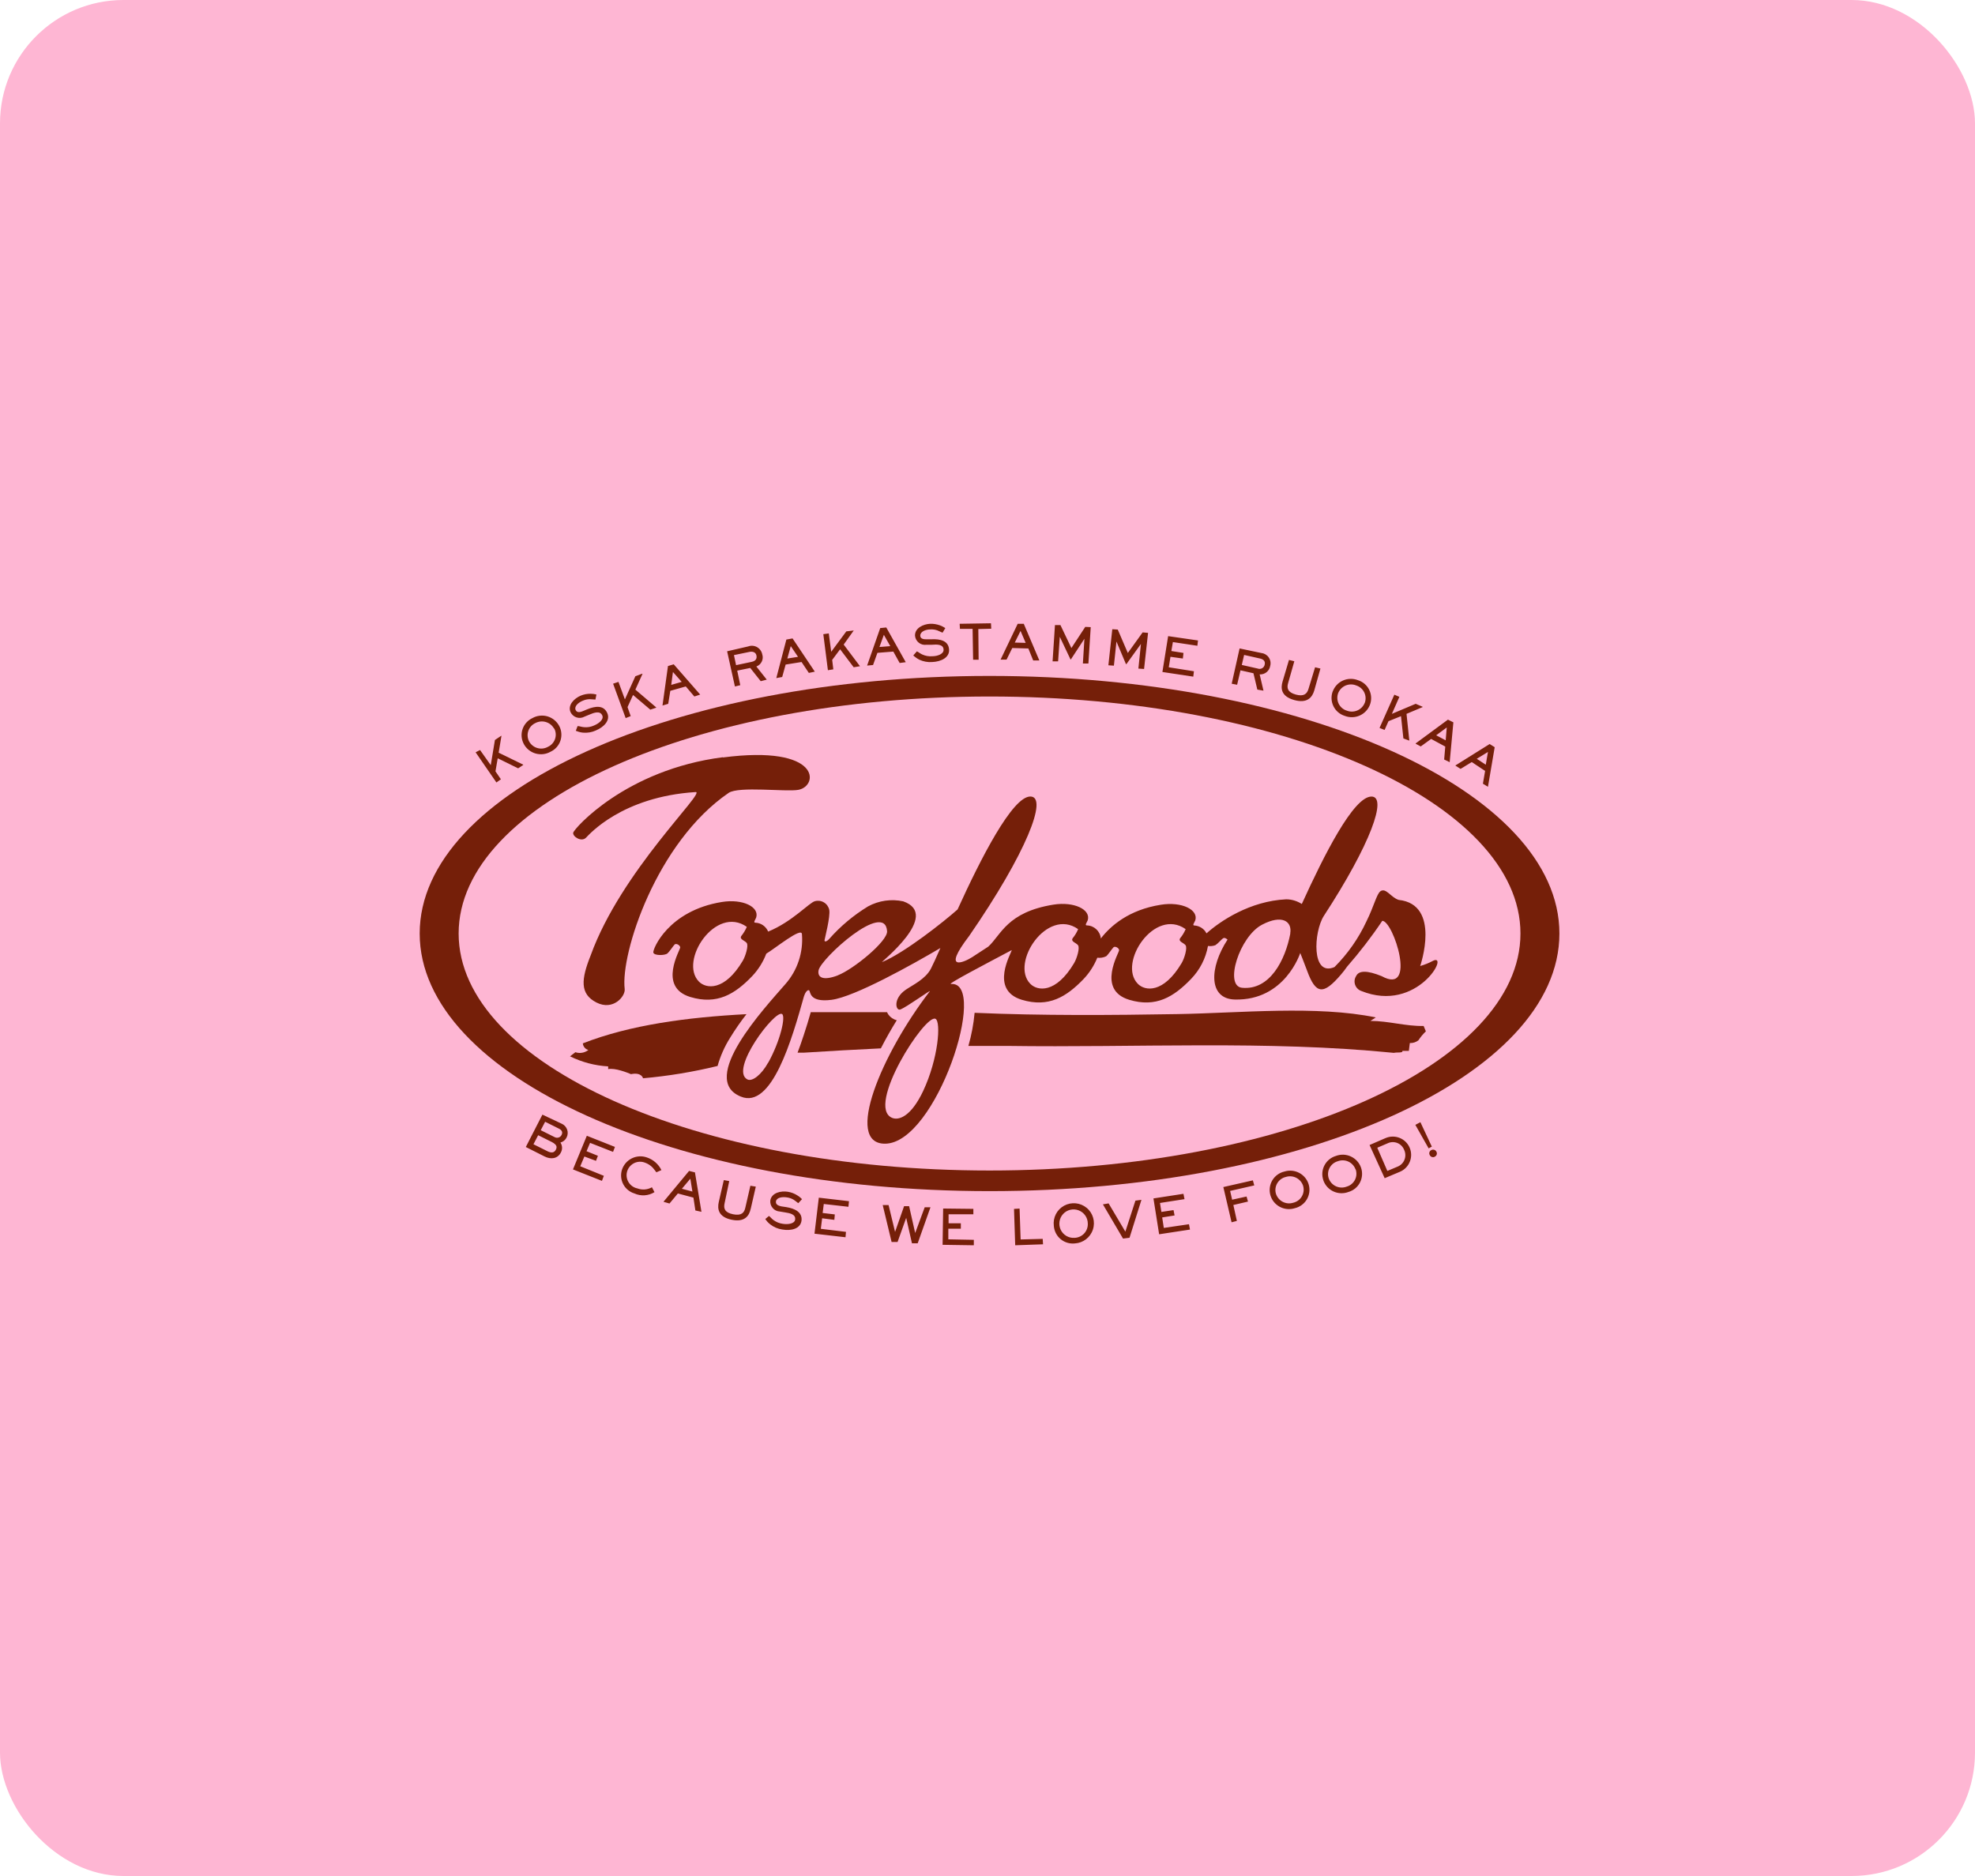 <?xml version="1.0" encoding="UTF-8"?> <svg xmlns="http://www.w3.org/2000/svg" width="320" height="304" viewBox="0 0 320 304" fill="none"><rect width="320" height="304" rx="20" fill="#FEB6D3"></rect><path d="M232.478 187.443C232.334 187.526 232.169 187.54 232.011 187.491C231.853 187.443 231.729 187.326 231.66 187.182C231.571 187.045 231.55 186.873 231.605 186.715C231.653 186.556 231.77 186.433 231.922 186.364C232.066 186.288 232.231 186.275 232.382 186.323C232.533 186.371 232.664 186.481 232.733 186.625C232.815 186.77 232.836 186.935 232.781 187.093C232.733 187.251 232.616 187.375 232.465 187.436M231.99 185.807L231.475 186.089L229.323 182.28L230.141 181.847L231.99 185.8V185.807ZM223.156 185.993L224.785 189.747L226.483 189.032C226.985 188.818 227.377 188.413 227.569 187.904C227.762 187.395 227.741 186.831 227.508 186.336C227.308 185.828 226.909 185.415 226.401 185.216C225.892 185.016 225.321 185.03 224.826 185.271L223.156 185.986V185.993ZM224.476 184.432C225.974 183.772 227.728 184.453 228.388 185.951C229.048 187.45 228.367 189.203 226.868 189.863L224.352 190.922L221.904 185.546L224.469 184.432H224.476ZM219.628 189.492C219.422 188.928 219.003 188.475 218.46 188.227C217.917 187.98 217.298 187.966 216.741 188.179C216.17 188.344 215.696 188.736 215.421 189.265C215.146 189.788 215.098 190.407 215.29 190.964C215.496 191.534 215.923 191.995 216.473 192.242C217.023 192.49 217.648 192.504 218.212 192.284C218.783 192.119 219.257 191.727 219.532 191.197C219.807 190.668 219.848 190.056 219.656 189.492M214.424 191.273C214.142 190.482 214.197 189.609 214.582 188.867C214.96 188.117 215.634 187.56 216.438 187.32C217.229 187.017 218.102 187.045 218.872 187.402C219.642 187.76 220.234 188.399 220.515 189.197C220.797 189.987 220.735 190.86 220.357 191.61C219.979 192.359 219.298 192.916 218.494 193.15C217.703 193.452 216.83 193.425 216.06 193.074C215.29 192.724 214.699 192.07 214.417 191.28M211.158 192.215C210.986 191.644 210.594 191.163 210.072 190.881C209.542 190.599 208.924 190.537 208.353 190.716C207.775 190.847 207.274 191.204 206.964 191.713C206.655 192.222 206.565 192.834 206.723 193.404C206.895 193.975 207.287 194.456 207.81 194.738C208.339 195.02 208.951 195.082 209.522 194.903C210.099 194.772 210.601 194.415 210.911 193.906C211.22 193.397 211.309 192.785 211.151 192.215M205.83 193.652C205.603 192.84 205.727 191.974 206.153 191.259C206.586 190.537 207.294 190.028 208.112 189.843C208.917 189.588 209.79 189.678 210.532 190.077C211.275 190.475 211.825 191.163 212.052 191.974C212.279 192.785 212.162 193.652 211.729 194.374C211.296 195.096 210.587 195.604 209.769 195.79C208.965 196.044 208.092 195.955 207.349 195.556C206.607 195.157 206.057 194.47 205.83 193.659M200.412 197.846L199.546 198.066L198.212 192.359L202.997 191.273L203.224 192.091L199.312 192.985L199.635 194.408L201.973 193.892L202.206 194.711L199.834 195.267L200.405 197.846H200.412ZM191.749 193.452L191.921 194.319L187.947 194.937L188.174 196.388L190.14 196.093L190.312 196.959L188.305 197.282L188.566 198.98L192.643 198.382L192.808 199.248L187.809 200.011L186.888 194.202L191.756 193.452H191.749ZM179.621 195.006L182.337 199.585L183.966 194.559L184.942 194.429L183.011 200.575L181.959 200.706L178.7 195.164L179.621 195.006ZM176.252 198.265C176.245 197.316 175.661 196.478 174.774 196.134C173.894 195.797 172.89 196.024 172.251 196.725C171.611 197.419 171.46 198.437 171.866 199.29C172.278 200.142 173.165 200.658 174.107 200.589C174.698 200.568 175.262 200.314 175.668 199.874C176.073 199.434 176.28 198.856 176.252 198.265ZM170.745 198.636C170.58 197.309 171.24 196.017 172.416 195.377C173.591 194.738 175.035 194.876 176.066 195.728C177.098 196.581 177.497 197.976 177.077 199.248C176.658 200.52 175.51 201.407 174.176 201.49C173.337 201.586 172.498 201.338 171.852 200.802C171.206 200.266 170.807 199.482 170.745 198.643M164.303 195.9L165.197 195.845L165.368 200.85L168.944 200.754L168.999 201.634L164.488 201.792L164.296 195.907L164.303 195.9ZM157.709 195.9V196.773H153.694V198.231H155.681V199.111H153.653V200.83L157.785 200.912V201.792L152.725 201.717L152.814 195.838L157.709 195.893V195.9ZM146.826 197.344L145.43 201.256H144.461L143.024 195.281H143.972L145.024 199.626L146.482 195.46H147.3L148.283 199.805L149.823 195.639H150.758L148.689 201.476H147.761L146.826 197.344ZM137.558 194.649L137.468 195.556L133.474 195.102L133.288 196.56L135.261 196.794L135.186 197.674L133.206 197.419L132.993 199.125L137.07 199.62L136.994 200.493L131.968 199.915L132.669 194.078L137.558 194.649ZM124.577 197.034C124.708 197.124 124.818 197.227 124.921 197.344C125.045 197.474 125.182 197.598 125.327 197.708C125.767 198.031 126.275 198.238 126.819 198.313C127.637 198.451 128.709 198.313 128.826 197.667C128.984 196.759 127.932 196.581 127.197 196.464L126.323 196.319C125.877 196.292 125.464 196.086 125.182 195.742C124.893 195.405 124.763 194.958 124.811 194.518C125.031 193.26 126.564 192.944 127.65 193.122C128.207 193.212 128.744 193.418 129.218 193.727C129.383 193.824 129.541 193.941 129.686 194.071C129.809 194.174 129.899 194.264 129.947 194.319L129.349 194.965C129.211 194.882 129.087 194.786 128.97 194.683C128.854 194.587 128.73 194.497 128.606 194.422C128.276 194.222 127.905 194.092 127.52 194.037C126.777 193.913 125.842 194.037 125.725 194.669C125.663 195.082 125.918 195.343 126.592 195.487L127.41 195.611C128.785 195.838 130.064 196.429 129.857 197.866C129.644 199.104 128.228 199.496 126.736 199.235C126.035 199.131 125.375 198.856 124.811 198.416C124.625 198.272 124.453 198.114 124.295 197.935C124.185 197.811 124.089 197.681 123.993 197.543L124.591 197.041L124.577 197.034ZM121.628 195.893C121.394 196.986 120.693 198.107 118.534 197.653C116.375 197.199 116.21 195.886 116.457 194.793L117.276 191.232L118.156 191.39L117.399 194.992C117.221 195.811 117.399 196.484 118.768 196.766C120.136 197.048 120.583 196.519 120.761 195.701L121.58 192.146L122.46 192.29L121.635 195.893H121.628ZM111.851 191.005L110.483 192.634L112.188 193.088L111.851 191.005ZM113.645 196.368L112.669 196.154L112.353 194.071L109.83 193.397L108.475 195.027L107.499 194.745L111.645 189.747L112.6 189.98L113.652 196.368H113.645ZM106.055 193.177C105.072 193.789 103.848 193.872 102.796 193.397C102.012 193.157 101.352 192.614 100.974 191.885C100.596 191.156 100.527 190.303 100.782 189.527C101.05 188.729 101.62 188.076 102.377 187.705C103.133 187.333 103.999 187.278 104.79 187.553C105.828 187.89 106.681 188.633 107.169 189.609L106.351 189.967C106.268 189.877 106.206 189.774 106.103 189.643C106.007 189.513 105.897 189.375 105.759 189.217C105.409 188.846 104.969 188.571 104.487 188.399C103.717 188.103 102.851 188.268 102.239 188.825C101.627 189.375 101.38 190.228 101.6 191.019C101.82 191.809 102.466 192.414 103.271 192.579C104.047 192.868 104.907 192.799 105.629 192.394L106.041 193.177H106.055ZM99.64 185.841L99.331 186.66L95.605 185.195L95.034 186.55L96.876 187.292L96.567 188.11L94.683 187.409L94.016 188.99L97.839 190.537L97.53 191.355L92.834 189.499L95.082 184.047L99.64 185.855V185.841ZM88.66 186.536C89.369 186.893 89.809 186.79 90.056 186.316C90.304 185.841 90.214 185.498 89.43 185.071L87.196 183.958L86.433 185.422L88.667 186.536H88.66ZM89.85 184.26C90.049 184.37 90.283 184.398 90.496 184.336C90.709 184.274 90.895 184.116 90.991 183.909C91.198 183.511 91.081 183.153 90.558 182.892L88.324 181.778L87.615 183.146L89.85 184.26ZM90.984 182.081C91.404 182.259 91.727 182.603 91.885 183.029C92.043 183.456 92.009 183.93 91.802 184.329C91.603 184.734 91.239 185.03 90.806 185.147C91.129 185.635 91.156 186.268 90.868 186.776C90.338 187.787 89.238 187.911 88.221 187.395L85.195 185.869L87.884 180.623L90.978 182.081H90.984Z" fill="#751F09"></path><path d="M232.142 155.72C231.496 156.064 230.808 156.339 230.107 156.539C230.107 156.539 233.551 146.569 226.628 145.827C225.37 145.449 224.565 143.792 223.665 144.424C223.053 144.864 222.647 146.783 221.396 149.313C220.117 152.063 218.364 154.565 216.219 156.71C212.437 158.34 212.85 151.004 214.486 148.433C222.097 136.758 224.827 129.079 222.214 129.079C219.306 129.079 214.548 138.532 210.925 146.487C210.168 145.999 209.288 145.731 208.388 145.731C202.53 146.012 197.724 149.244 195.483 151.251C195.105 150.502 194.355 150.021 193.516 149.973C193.138 149.973 193.516 149.505 193.661 149.155C194.218 147.422 191.474 146.067 188.092 146.611C182.901 147.429 179.945 150.028 178.363 152.077C178.253 150.894 177.277 149.98 176.087 149.959C175.723 149.959 176.087 149.491 176.232 149.141C176.789 147.408 174.046 146.054 170.663 146.597C163.162 147.814 162.213 151.485 160.13 153.397C158.858 154.215 157.854 154.895 157.497 155.115C156.211 155.934 152.512 157.563 157.022 151.678C166.325 138.195 169.865 129.072 166.943 129.072C164.021 129.072 158.865 139.199 155.152 147.374C152.925 149.354 146.572 154.394 142.928 155.899C142.453 156.092 152.608 148.261 146.352 146.061C144.413 145.641 142.392 145.93 140.645 146.879C138.301 148.309 136.176 150.083 134.361 152.145C133.921 152.633 133.543 152.668 133.598 152.338C133.646 152.015 134.561 148.515 134.361 147.449C134.258 146.948 133.949 146.508 133.509 146.239C133.069 145.971 132.539 145.896 132.037 146.033C131.109 146.267 128.373 149.361 124.461 150.963C124.11 150.117 123.292 149.546 122.377 149.519C121.999 149.519 122.377 149.051 122.515 148.701C123.079 146.968 120.335 145.614 116.96 146.164C108.262 147.566 105.719 153.843 105.856 154.366C105.994 154.889 107.747 154.84 108.132 154.504C108.517 154.167 109.067 153.287 109.307 153.053C109.548 152.819 110.16 153.135 110.215 153.507C110.263 153.885 106.509 159.935 111.844 161.558C116.19 162.871 119.084 161.083 121.876 158.175C122.866 157.123 123.643 155.892 124.158 154.538C125.547 153.72 129.865 150.186 129.933 151.361C130.181 154.332 129.198 157.281 127.218 159.509C123.911 163.318 113.11 174.882 120.019 177.694C125.045 179.798 128.311 168.419 130.263 161.448C130.422 160.918 130.793 160.348 131.082 160.471C131.364 160.595 130.978 162.5 134.732 162.018C138.486 161.537 147.954 156.229 152.368 153.623C151.694 155.15 151.164 156.332 150.834 156.965C149.948 158.663 147.919 159.591 146.757 160.382C144.633 161.839 145.128 163.881 145.891 163.579C147.019 163.132 150.951 160.244 150.642 160.65C142.818 170.798 136.747 185.332 143.382 185.332C151.701 185.332 160.267 158.945 154.08 159.454C153.365 159.509 159.717 156.195 163.925 153.96C163.925 154.366 160.226 160.389 165.554 162.011C169.907 163.325 172.801 161.53 175.586 158.629C176.527 157.632 177.277 156.463 177.793 155.191C178.288 155.26 178.789 155.177 179.236 154.957C179.621 154.62 180.171 153.74 180.412 153.507C180.646 153.273 181.278 153.582 181.326 153.96C181.375 154.345 177.607 160.389 182.956 162.011C187.301 163.325 190.196 161.53 192.987 158.629C194.41 157.157 195.359 155.301 195.723 153.293C196.122 153.348 196.535 153.307 196.913 153.17C197.346 152.902 197.869 152.262 198.137 152.07C198.405 151.877 198.659 152.07 198.893 152.255C195.909 156.82 195.785 161.867 200.075 161.97C208.223 162.176 210.67 154.428 210.67 154.428C210.67 154.428 211.303 155.995 211.764 157.247C213.187 161.173 214.411 161.276 217.291 157.9C217.635 157.501 217.958 157.082 218.261 156.642C220.316 154.29 222.228 151.808 223.967 149.216C225.762 149.216 229.674 161.379 223.864 158.182C221.52 157.233 220.165 157.233 219.718 158.182C219.457 158.594 219.402 159.103 219.56 159.571C219.718 160.031 220.076 160.403 220.536 160.574C229.736 164.301 235.057 154.139 232.094 155.741M149.569 176.807C147.637 180.884 145.664 181.613 144.543 181.145C140.219 179.337 149.906 164.225 151.577 165.098C152.491 165.573 152.051 171.527 149.569 176.807ZM124.468 172.18C123.354 174.201 121.869 175.315 121.092 174.916C118.135 173.376 125.581 163.572 126.716 164.321C127.328 164.706 126.448 168.639 124.468 172.214M120.982 152.798C121.319 153.225 120.789 154.937 120.349 155.686C117.4 160.664 114.388 160.244 113.233 159.055C109.974 155.714 115.949 146.631 121.002 150.193C120.776 150.722 120.48 151.217 120.115 151.671C119.751 152.214 120.652 152.386 120.989 152.805M135.75 158.058C133.302 158.986 132.422 158.367 132.629 157.24C132.972 155.342 143.382 145.875 143.732 150.894C143.849 152.523 138.232 157.102 135.75 158.044M174.664 153.17C175.001 153.596 174.479 155.308 174.039 156.057C171.089 161.035 168.078 160.616 166.923 159.412C163.664 156.078 169.632 147.003 174.685 150.564C174.465 151.093 174.169 151.588 173.805 152.028C173.44 152.585 174.334 152.743 174.671 153.17M192.086 153.17C192.423 153.596 191.901 155.308 191.461 156.057C188.504 161.035 185.5 160.616 184.345 159.412C181.086 156.078 187.054 147.003 192.107 150.564C191.88 151.093 191.584 151.588 191.22 152.028C190.863 152.585 191.756 152.743 192.093 153.17M209.068 151.258C208.25 155.604 205.734 160.506 201.244 160.066C198.295 159.784 200.832 151.726 204.503 149.835C207.714 148.151 209.392 149.292 209.048 151.251M117.138 122.705C101.36 124.72 93.006 134.304 92.875 134.929C92.745 135.555 94.195 136.504 94.945 135.748C95.419 135.28 100.72 129.113 112.711 128.35C114.457 128.247 100.638 141.152 95.708 154.806C94.154 158.684 93.921 161.063 96.636 162.451C99.352 163.84 101.353 161.441 101.215 160.265C100.521 154.497 106.358 136.483 118.067 128.48C119.696 127.373 127.383 128.35 129.349 127.992C132.656 127.394 133.144 120.656 117.125 122.746" fill="#751F09"></path><path d="M104.178 174.697C104.178 174.697 103.931 173.713 102.239 174.064C101.703 173.837 99.654 173.012 98.54 173.246V172.806C96.395 172.682 94.291 172.132 92.359 171.176L93.226 170.509C93.941 170.75 94.738 170.613 95.329 170.145C94.835 170.014 94.47 169.581 94.436 169.073C102.081 166.082 111.356 164.844 120.947 164.342C119.991 165.566 119.104 166.845 118.293 168.172C117.399 169.588 116.719 171.128 116.265 172.737C112.298 173.706 108.255 174.373 104.185 174.731" fill="#751F09"></path><path d="M157.929 164.122C168.723 164.597 180.157 164.514 190.848 164.329C200.906 164.157 213.344 162.892 222.914 164.872L222.041 165.435C224.977 165.435 227.796 166.322 230.663 166.254L231.027 167.127C230.573 167.56 230.168 168.041 229.824 168.571C229.432 168.887 228.937 169.045 228.428 169.024L228.27 170.289H227.218C227.363 170.674 226.338 170.482 225.843 170.613C205.313 168.55 184.144 169.794 163.085 169.485H156.904C157.406 167.739 157.743 165.951 157.908 164.15" fill="#751F09"></path><path d="M131.377 164.019H143.725C143.787 164.157 143.855 164.294 143.945 164.418C144.275 164.872 144.756 165.195 145.299 165.325C144.419 166.742 143.539 168.289 142.721 169.884C138.644 170.069 134.505 170.317 130.194 170.585H129.225C129.582 169.65 129.912 168.694 130.228 167.732C130.641 166.46 131.047 165.188 131.377 163.985" fill="#751F09"></path><path d="M241.086 121.853L239.271 122.96L240.735 123.922L241.086 121.853ZM241.086 127.497L240.268 126.996L240.625 124.926L238.46 123.489L236.651 124.596L235.833 124.08V124.025L241.361 120.567L242.179 121.083L241.086 127.497ZM234.41 117.886L232.698 119.151L234.238 119.969L234.41 117.893V117.886ZM234.885 123.51L233.991 123.077L234.169 120.98L231.88 119.742L230.196 120.959L229.377 120.519V120.464L234.603 116.614L235.483 117.054L234.885 123.51ZM226.737 112.915L225.52 115.679L229.377 114.049L230.491 114.524V114.586L227.892 115.679L228.346 120.017L227.384 119.66L226.999 116.05L224.97 116.868L224.338 118.285L223.52 117.961L225.919 112.571L226.737 112.922V112.915ZM221.134 113.884C221.333 113.327 221.299 112.709 221.031 112.179C220.77 111.65 220.295 111.251 219.731 111.072C219.174 110.845 218.556 110.859 218.006 111.093C217.456 111.334 217.029 111.781 216.809 112.337C216.61 112.894 216.644 113.513 216.906 114.049C217.174 114.579 217.641 114.984 218.212 115.156C219.367 115.61 220.673 115.039 221.127 113.884M215.943 112.028C216.239 111.244 216.837 110.612 217.6 110.275C218.363 109.938 219.236 109.917 220.013 110.22C220.818 110.467 221.485 111.038 221.849 111.787C222.22 112.544 222.261 113.417 221.966 114.201C221.67 114.984 221.072 115.61 220.302 115.954C219.539 116.291 218.666 116.311 217.889 116.009C217.084 115.761 216.417 115.191 216.053 114.441C215.682 113.685 215.641 112.812 215.936 112.028M212.945 111.891C212.622 112.963 211.845 114.042 209.686 113.437C207.528 112.832 207.493 111.512 207.81 110.44L208.848 106.94L209.714 107.153L208.71 110.687C208.463 111.505 208.628 112.186 209.948 112.551C211.268 112.915 211.777 112.427 212.01 111.629L213.076 108.13L213.942 108.336L212.945 111.884V111.891ZM201.58 106.122L201.202 107.752L203.753 108.329C203.994 108.425 204.262 108.412 204.489 108.288C204.716 108.164 204.874 107.944 204.915 107.69C205.053 107.071 204.619 106.81 204.138 106.707L201.574 106.129L201.58 106.122ZM204.344 105.813C204.833 105.861 205.273 106.115 205.554 106.514C205.836 106.913 205.933 107.415 205.809 107.889C205.685 108.728 204.943 109.333 204.097 109.285L204.716 111.918L203.719 111.746L203.093 109.099L200.989 108.625L200.446 110.962L199.566 110.797L200.845 105.077L204.344 105.813ZM194.107 103.771L194.004 104.644L190.037 104.046L189.789 105.496L191.756 105.806L191.653 106.713L189.645 106.432L189.37 108.13L193.447 108.776L193.344 109.649L188.339 108.893L189.267 103.083L194.114 103.785L194.107 103.771ZM182.446 107.648L180.893 103.956L180.48 107.868L179.586 107.807L180.219 101.963L181.106 102.018L182.735 105.813L185.135 102.478L186.015 102.554L185.368 108.405L184.447 108.343L184.86 104.348L182.515 107.607H182.453M173.433 106.823L171.714 103.193L171.439 107.167H170.545L170.93 101.289H171.817L173.591 105.015L175.839 101.584L176.726 101.626L176.348 107.518H175.454L175.702 103.509L173.502 106.865H173.44M165.354 102.238L164.419 104.128L166.186 104.176L165.354 102.238ZM168.407 107.023H167.403L166.619 105.084L164.014 105.008L163.086 106.892H162.116L164.894 101.083H165.877L168.4 107.023H168.407ZM160.562 101.007L160.61 101.88L158.513 101.935L158.562 106.906H157.668L157.585 101.901H155.536L155.488 101.083L160.555 101L160.562 101.007ZM148.558 105.551C148.702 105.613 148.833 105.696 148.957 105.785C149.108 105.888 149.273 105.985 149.438 106.06C149.947 106.294 150.511 106.39 151.067 106.342C151.886 106.342 152.91 105.978 152.883 105.297C152.883 104.376 151.776 104.417 151.006 104.479H150.119C149.679 104.548 149.225 104.431 148.874 104.156C148.524 103.881 148.297 103.475 148.255 103.028C148.2 101.756 149.631 101.131 150.703 101.083C151.26 101.062 151.81 101.158 152.333 101.351C152.511 101.413 152.69 101.495 152.855 101.598C152.958 101.653 153.068 101.715 153.164 101.777L152.718 102.526C152.566 102.471 152.422 102.409 152.284 102.334C152.154 102.265 152.016 102.203 151.879 102.155C151.514 102.024 151.122 101.969 150.737 101.997C149.981 101.997 149.108 102.348 149.108 102.994C149.108 103.42 149.445 103.613 150.119 103.592H150.937C152.333 103.53 153.701 103.812 153.776 105.297C153.831 106.555 152.498 107.222 151.012 107.284C150.311 107.332 149.61 107.202 148.964 106.906C148.751 106.803 148.551 106.672 148.359 106.528C148.221 106.432 148.097 106.321 147.974 106.211L148.558 105.545V105.551ZM143.209 102.87L142.494 104.843L144.247 104.706L143.209 102.87ZM146.764 107.305L145.767 107.435L144.742 105.586L142.164 105.792L141.456 107.765L140.493 107.855L142.618 101.777L143.601 101.681L146.757 107.312L146.764 107.305ZM134.285 102.636L134.677 105.62L137.124 102.313L138.328 102.169L136.698 104.451L139.338 107.958L138.321 108.13L136.121 105.215L134.835 106.933L135.02 108.467L134.14 108.604L133.398 102.767L134.285 102.643V102.636ZM128.125 104.692L127.568 106.713L129.3 106.438L128.118 104.692H128.125ZM132.03 108.838L131.053 109.044L129.871 107.277L127.293 107.69L126.736 109.704L125.78 109.883L127.41 103.64L128.413 103.454L132.023 108.845L132.03 108.838ZM118.918 106.156L119.262 107.786L121.799 107.25C122.411 107.126 122.679 106.755 122.562 106.211C122.446 105.668 121.93 105.538 121.449 105.634L118.925 106.156H118.918ZM121.256 104.74C121.724 104.575 122.246 104.623 122.672 104.871C123.099 105.118 123.408 105.545 123.504 106.033C123.772 106.837 123.346 107.71 122.549 108.006L124.233 110.13L123.257 110.385L121.559 108.24L119.448 108.673L119.943 111.031L119.077 111.244L117.812 105.538L121.242 104.747L121.256 104.74ZM109.032 108.9L108.757 110.983L110.455 110.495L109.039 108.9H109.032ZM113.453 112.551L112.504 112.867L111.115 111.237L108.606 111.946L108.269 114.049L107.34 114.331L108.227 107.93L109.162 107.648L113.439 112.544L113.453 112.551ZM100.204 110.495L101.249 113.334L102.947 109.58L104.054 109.168C104.054 109.168 104.109 109.168 104.095 109.216L102.947 111.753L106.316 114.627V114.682L105.367 114.998L102.569 112.619L101.675 114.586L102.191 116.043L101.373 116.366L99.338 110.79L100.211 110.495H100.204ZM93.61 117.659C93.885 117.659 94.195 117.803 94.621 117.838C95.178 117.893 95.742 117.796 96.251 117.563C97 117.253 97.88 116.593 97.584 115.933C97.22 115.115 96.23 115.493 95.529 115.789L94.71 116.126C94.319 116.346 93.851 116.394 93.418 116.256C92.992 116.119 92.634 115.809 92.442 115.404C91.94 114.235 93.067 113.162 94.071 112.736C94.587 112.516 95.144 112.413 95.701 112.42C96.017 112.42 96.333 112.461 96.636 112.544L96.477 113.362C96.154 113.362 95.872 113.3 95.556 113.3C95.171 113.3 94.786 113.389 94.429 113.547C93.734 113.829 93.012 114.434 93.26 115.033C93.432 115.424 93.796 115.5 94.415 115.246L95.144 114.943C96.429 114.414 97.818 114.207 98.403 115.576C98.897 116.731 97.887 117.81 96.519 118.381C95.872 118.67 95.164 118.786 94.463 118.725C94.229 118.704 93.995 118.656 93.769 118.587C93.576 118.532 93.418 118.463 93.294 118.422L93.576 117.68L93.61 117.659ZM89.76 118.051C89.162 116.985 87.821 116.6 86.742 117.171C86.206 117.418 85.786 117.879 85.601 118.443C85.408 119.006 85.456 119.618 85.731 120.148C86.02 120.67 86.508 121.062 87.079 121.22C87.656 121.385 88.268 121.31 88.791 121.014C89.327 120.767 89.74 120.306 89.932 119.749C90.125 119.185 90.076 118.573 89.802 118.051M84.872 120.567C84.473 119.825 84.397 118.958 84.666 118.161C84.934 117.363 85.511 116.717 86.275 116.359C87.01 115.947 87.89 115.851 88.701 116.084C89.513 116.325 90.193 116.875 90.599 117.625C90.998 118.36 91.067 119.233 90.805 120.024C90.537 120.822 89.96 121.468 89.197 121.818C88.461 122.238 87.588 122.334 86.769 122.1C85.958 121.867 85.271 121.31 84.872 120.567ZM77.783 121.543L79.516 123.991L80.19 119.914L81.194 119.24C81.194 119.24 81.255 119.24 81.249 119.24L80.795 121.97L84.769 123.909V123.964L83.951 124.507L80.644 122.877L80.279 124.995L81.159 126.281L80.43 126.796L77.061 121.908L77.77 121.543H77.783Z" fill="#751F09"></path><path d="M252.664 151.272C252.664 128.226 211.323 109.532 160.336 109.532C109.348 109.532 68 128.219 68 151.272C68 174.325 109.341 193.019 160.336 193.019C211.33 193.019 252.664 174.367 252.664 151.272ZM246.353 151.272C246.353 172.462 207.844 189.678 160.336 189.678C112.827 189.678 74.311 172.483 74.311 151.272C74.311 130.062 112.827 112.867 160.336 112.867C207.844 112.867 246.353 130.062 246.353 151.272Z" fill="#751F09"></path></svg> 